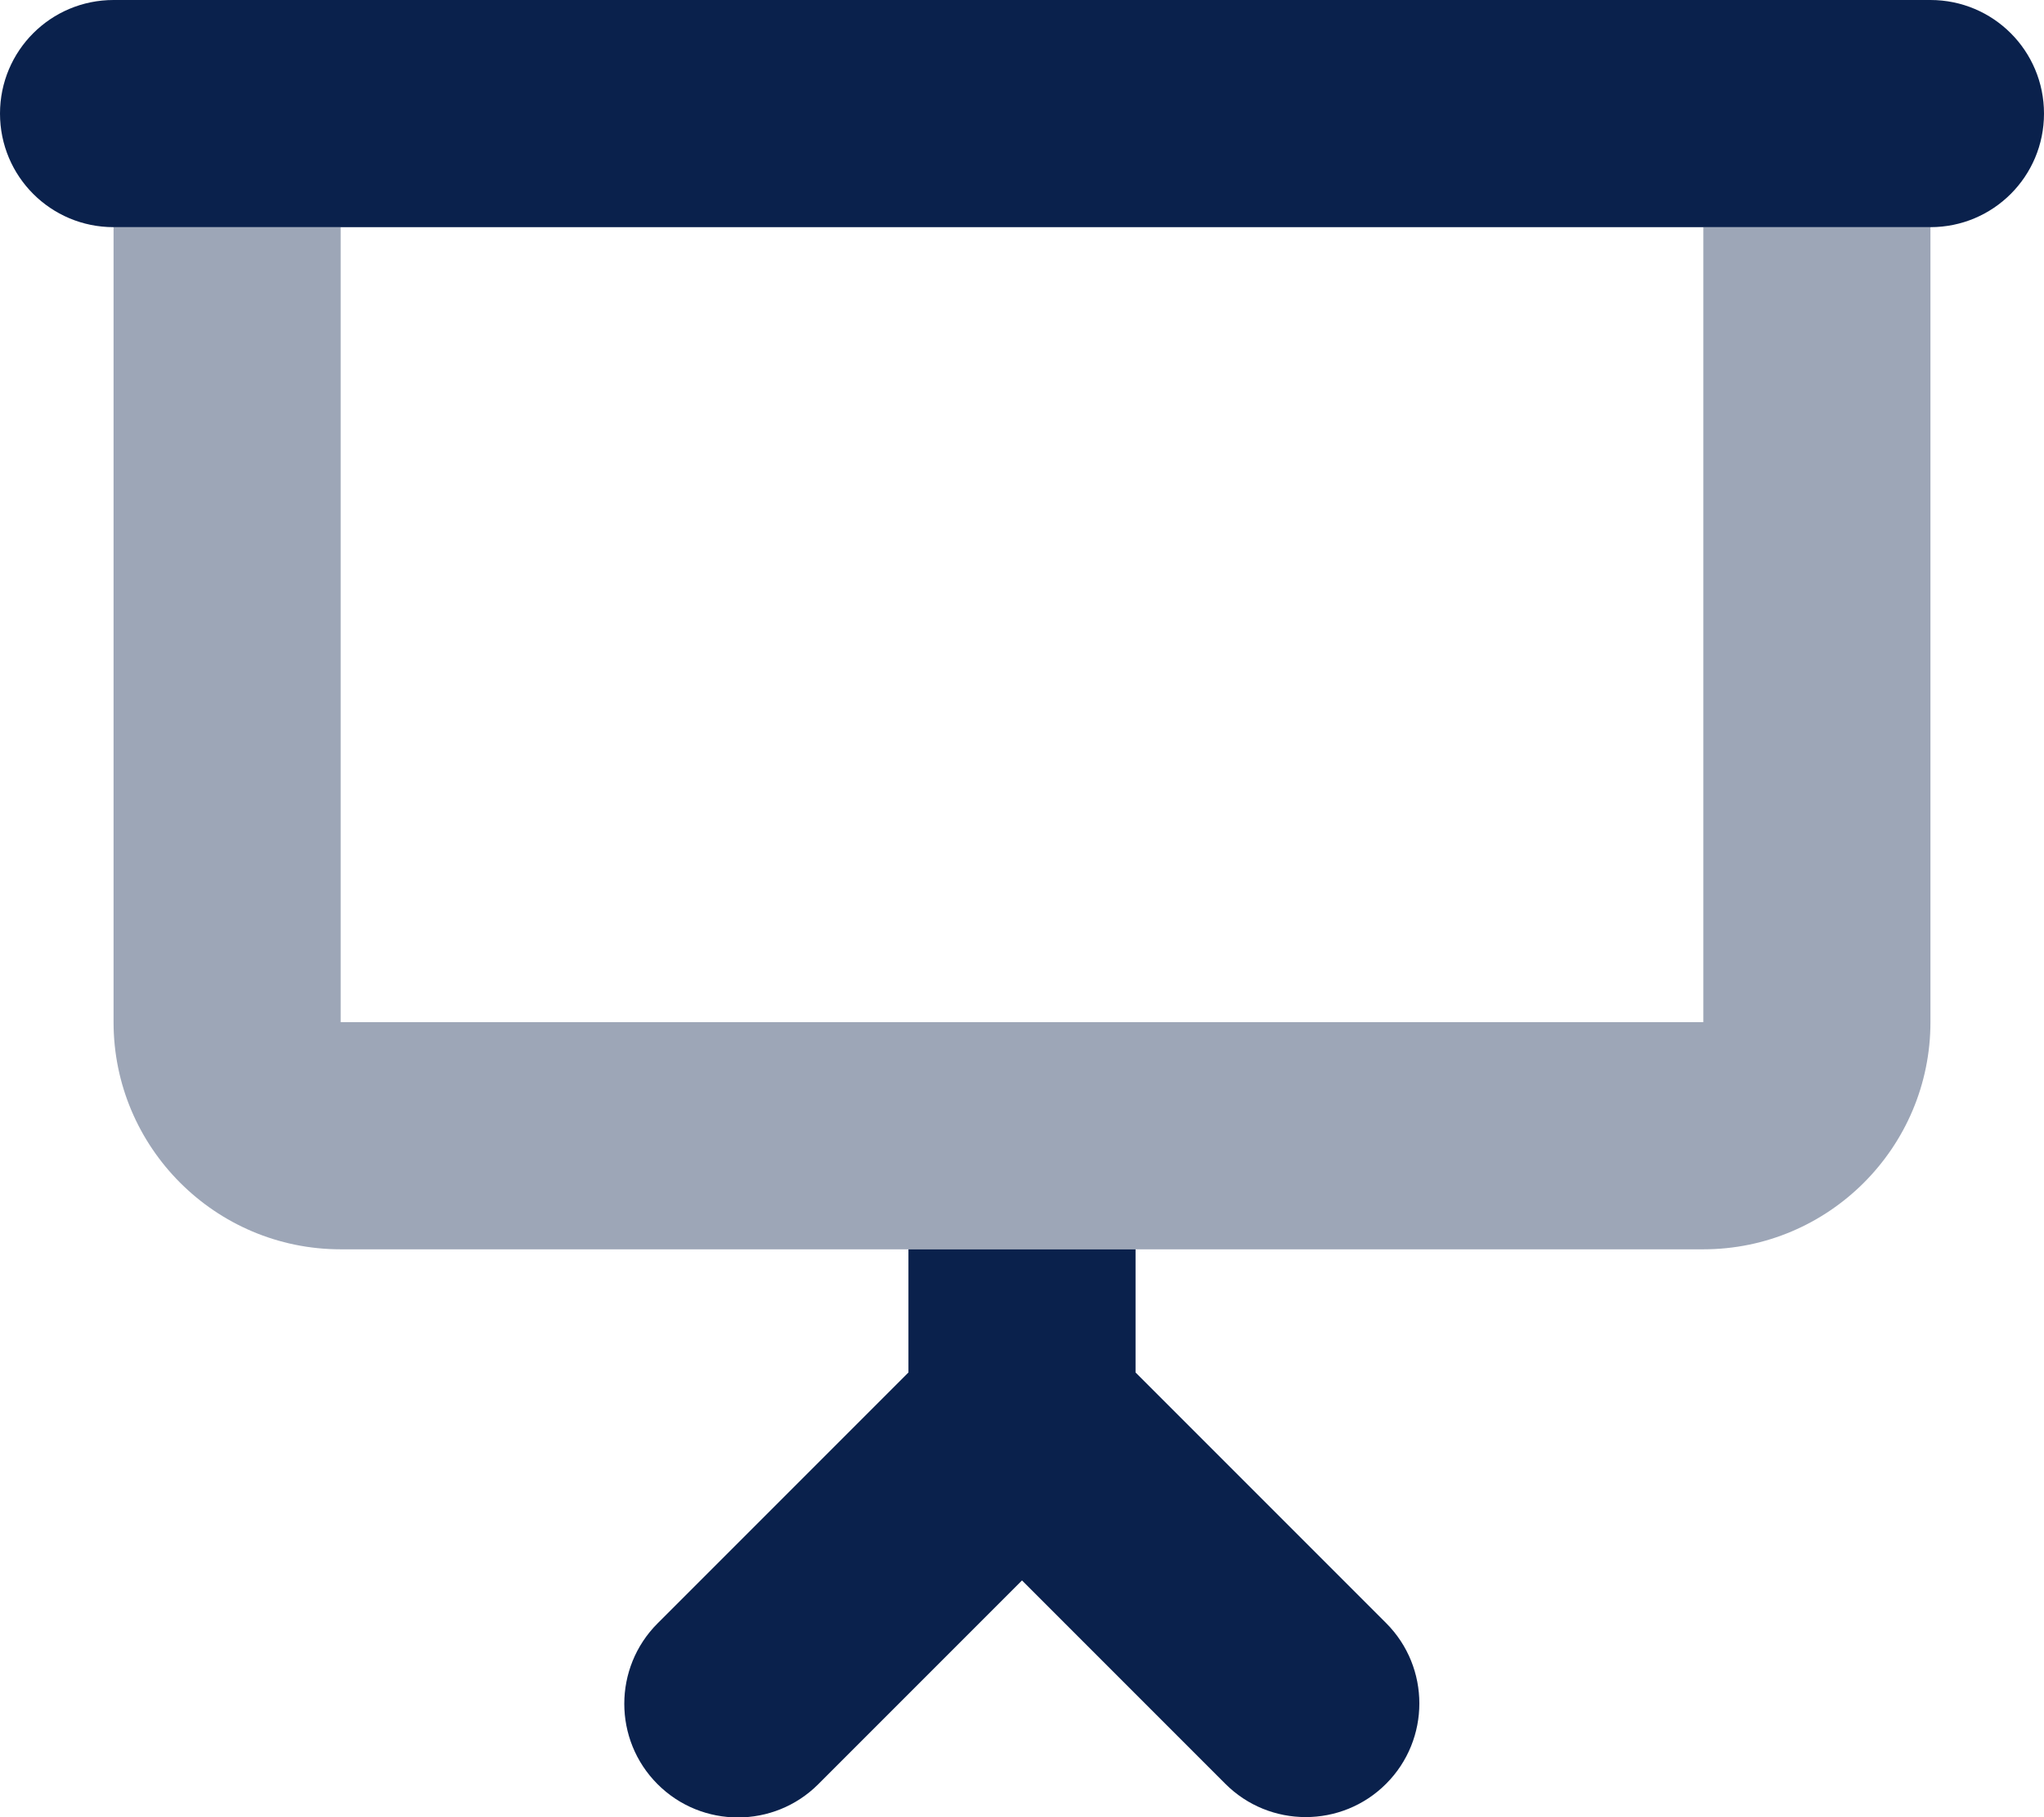 <?xml version="1.0" encoding="UTF-8"?>
<svg xmlns="http://www.w3.org/2000/svg" viewBox="0 0 576 512">
  <!--!Font Awesome Pro 6.5.2 by @fontawesome - https://fontawesome.com License - https://fontawesome.com/license (Commercial License) Copyright 2024 Fonticons, Inc.-->
  <path class="fa-secondary" opacity=".4" fill="#0a214c" d="M32 288V64H96V288H480V64h64V288c0 35.3-28.7 64-64 64H96c-35.3 0-64-28.7-64-64z"></path>
  <path class="fa-primary" fill="#0a214c" d="M0 32C0 14.3 14.3 0 32 0H544c17.7 0 32 14.3 32 32s-14.3 32-32 32H32C14.3 64 0 49.7 0 32zM256 386.7V352h64v34.7l70.6 70.6c12.5 12.5 12.5 32.8 0 45.3s-32.8 12.5-45.3 0L288 445.3l-57.4 57.4c-12.5 12.5-32.8 12.5-45.3 0s-12.5-32.8 0-45.3L256 386.7z"></path>
</svg>

